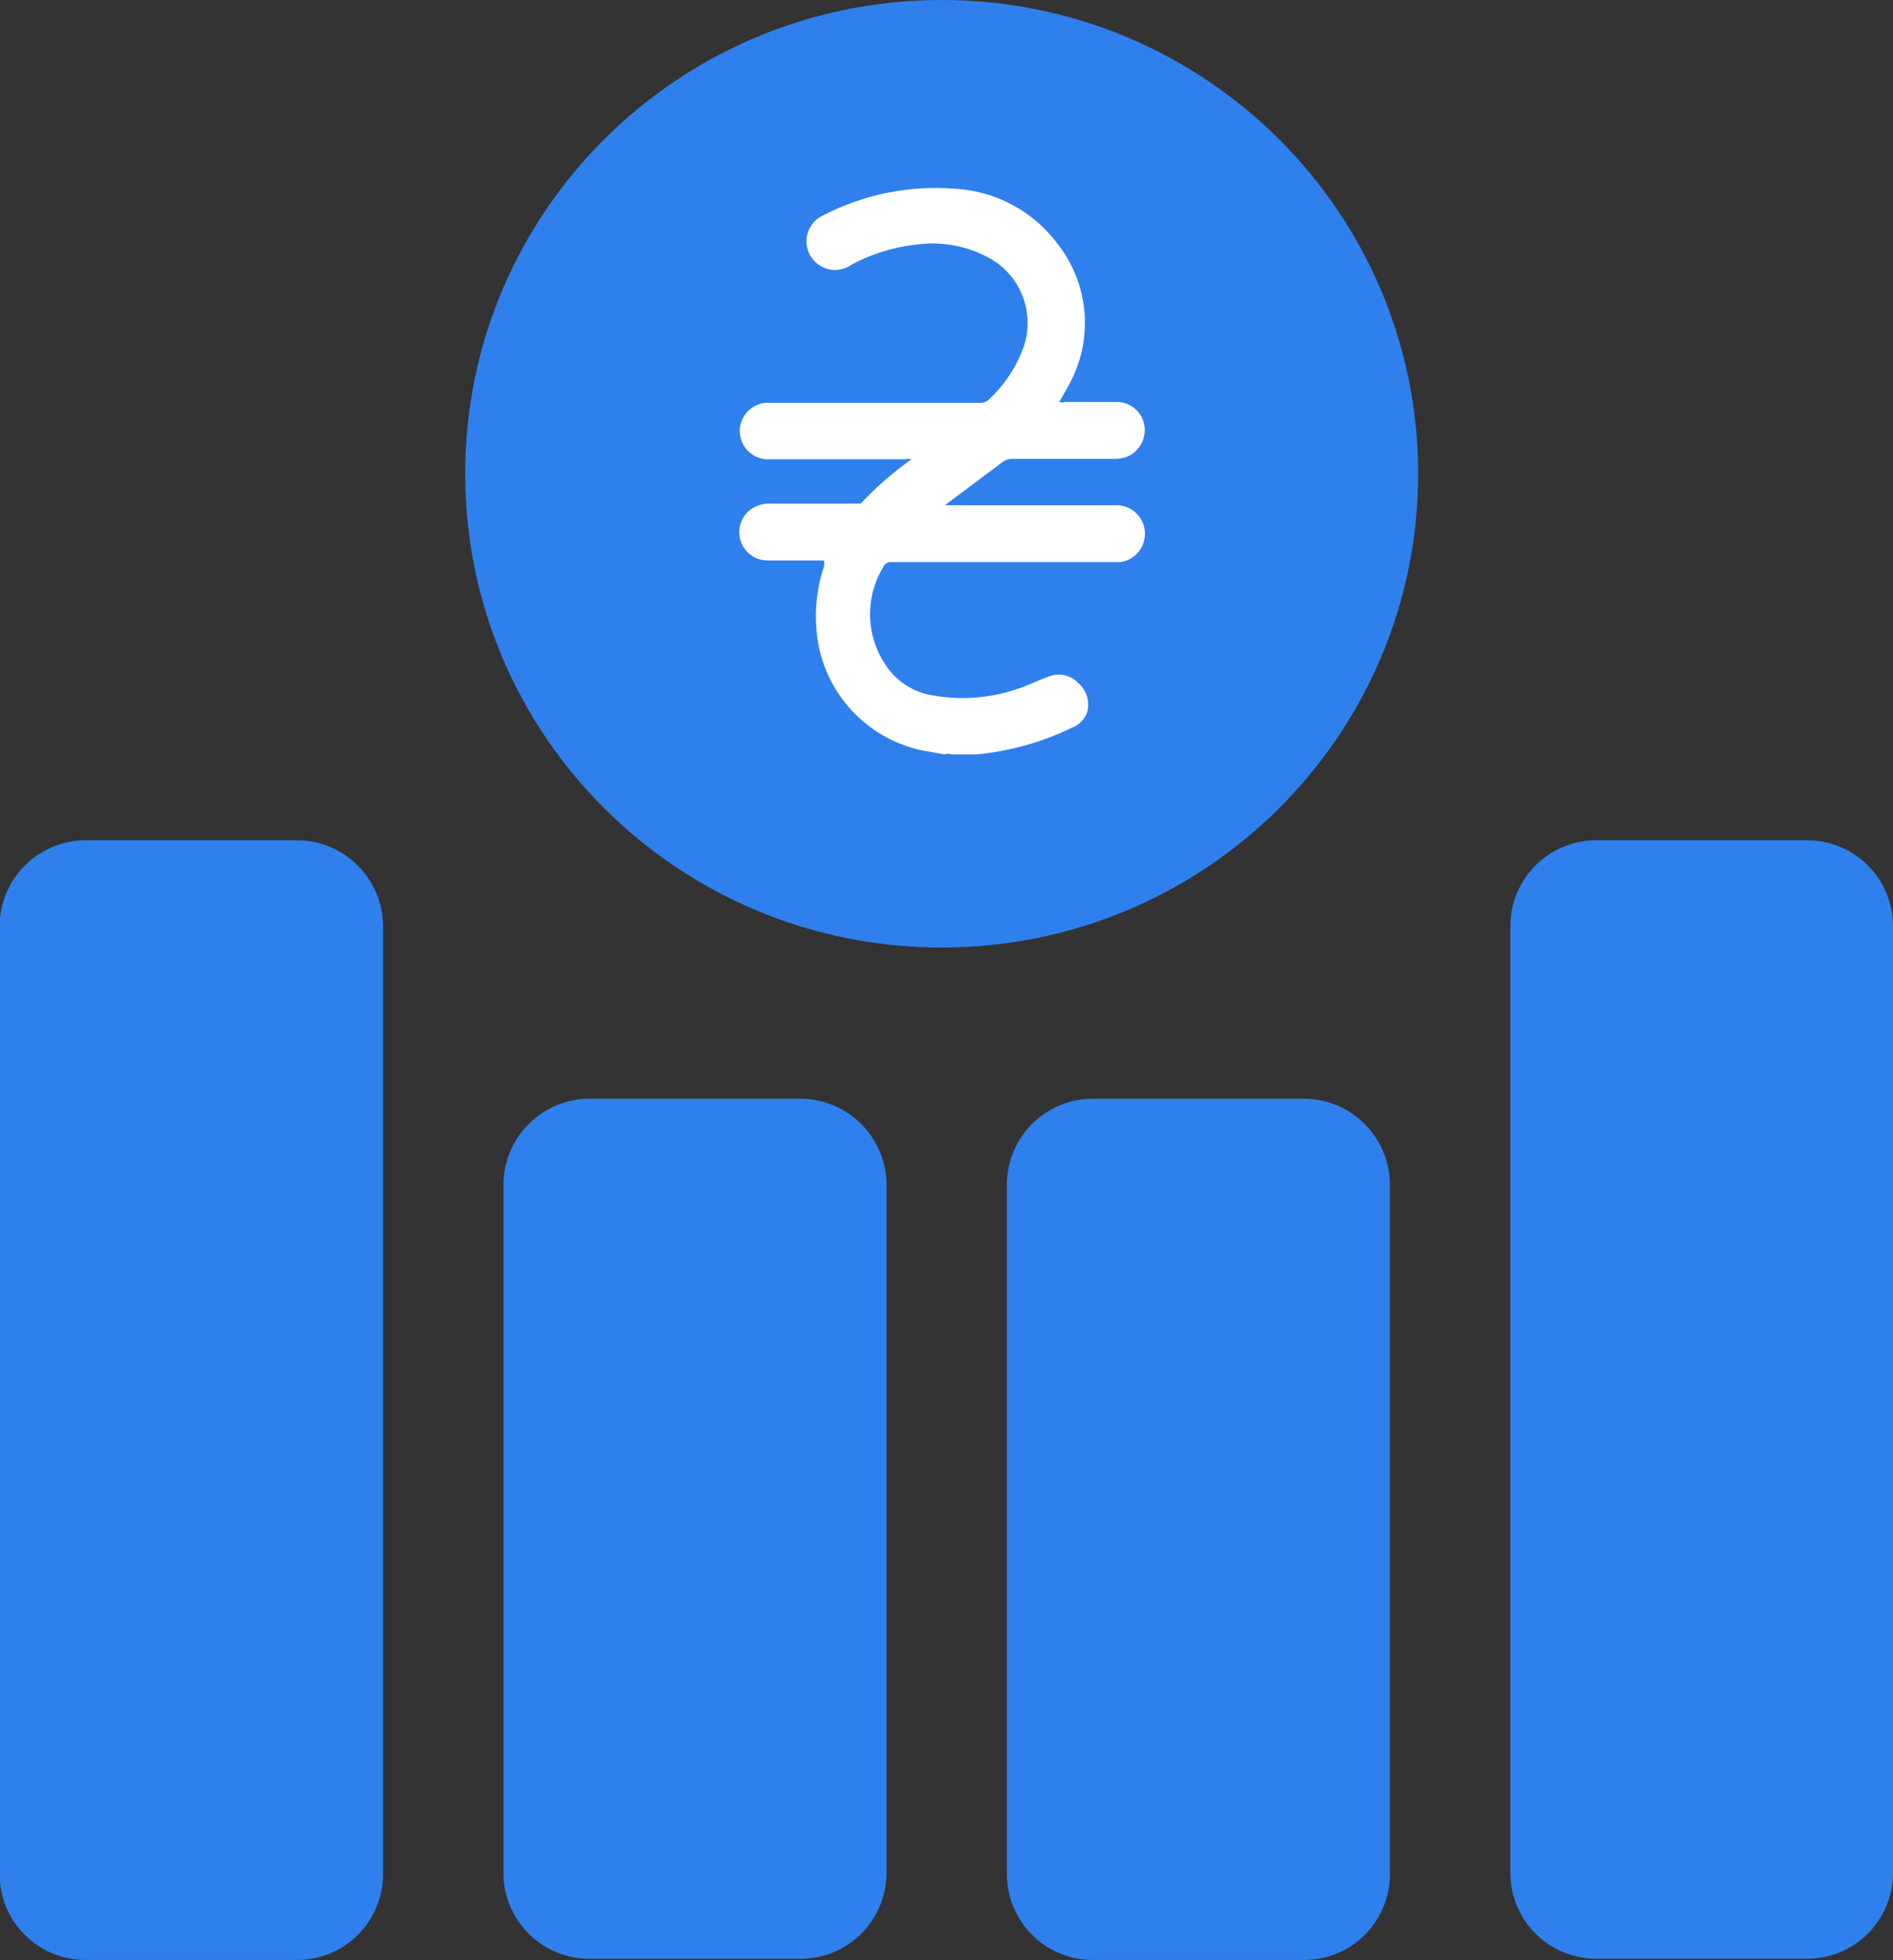 <svg width="113" height="117" viewBox="0 0 113 117" fill="none" xmlns="http://www.w3.org/2000/svg">
<rect x="0" y="0" width="113" height="117" fill="#333333" stroke="none"/>
<g clip-path="url(#clip0)">
<path d="M17.72 50.149H5.121C4.446 50.149 3.776 50.283 3.152 50.541C2.528 50.8 1.961 51.179 1.483 51.658C1.005 52.136 0.626 52.704 0.368 53.328C0.109 53.953 -0.024 54.623 -0.024 55.299V111.778C-0.033 112.459 0.093 113.135 0.347 113.767C0.602 114.399 0.98 114.974 1.459 115.457C1.938 115.941 2.508 116.325 3.137 116.586C3.766 116.846 4.441 116.979 5.121 116.976H17.695C18.378 116.982 19.055 116.852 19.687 116.593C20.319 116.333 20.892 115.95 21.374 115.466C21.855 114.982 22.235 114.406 22.491 113.773C22.747 113.139 22.874 112.461 22.865 111.778V55.299C22.865 53.933 22.323 52.623 21.358 51.658C20.393 50.692 19.084 50.149 17.72 50.149Z" fill="#2F80ED"/>
<path d="M47.773 65.575H35.198C33.834 65.575 32.525 66.118 31.56 67.084C30.595 68.049 30.053 69.359 30.053 70.725V111.778C30.053 112.454 30.186 113.122 30.445 113.745C30.704 114.369 31.084 114.935 31.562 115.411C32.04 115.888 32.607 116.265 33.231 116.521C33.855 116.777 34.524 116.907 35.198 116.904H47.773C48.447 116.907 49.116 116.777 49.74 116.521C50.364 116.265 50.931 115.888 51.409 115.411C51.887 114.935 52.267 114.369 52.526 113.745C52.784 113.122 52.918 112.454 52.918 111.778V70.725C52.918 69.359 52.376 68.049 51.411 67.084C50.446 66.118 49.137 65.575 47.773 65.575Z" fill="#2F80ED"/>
<path d="M77.825 65.575H65.227C64.552 65.575 63.885 65.709 63.262 65.968C62.639 66.227 62.073 66.606 61.597 67.085C61.121 67.564 60.745 68.131 60.489 68.756C60.233 69.381 60.103 70.05 60.106 70.725V111.778C60.096 112.458 60.222 113.132 60.475 113.762C60.728 114.392 61.104 114.966 61.58 115.45C62.057 115.933 62.624 116.317 63.251 116.579C63.877 116.841 64.548 116.976 65.227 116.976H77.825C78.506 116.98 79.18 116.847 79.809 116.586C80.438 116.326 81.009 115.942 81.488 115.458C81.967 114.974 82.345 114.4 82.599 113.768C82.854 113.136 82.98 112.46 82.97 111.778V70.725C82.97 69.359 82.428 68.049 81.463 67.084C80.499 66.118 79.19 65.575 77.825 65.575Z" fill="#2F80ED"/>
<path d="M107.879 50.149H95.281C94.606 50.149 93.938 50.283 93.316 50.542C92.693 50.801 92.127 51.181 91.651 51.659C91.175 52.138 90.799 52.706 90.543 53.33C90.287 53.955 90.157 54.624 90.16 55.299V111.778C90.16 113.137 90.699 114.441 91.66 115.402C92.62 116.363 93.923 116.903 95.281 116.903H107.879C109.237 116.903 110.54 116.363 111.5 115.402C112.461 114.441 113 113.137 113 111.778V55.299C113.003 54.624 112.873 53.955 112.617 53.33C112.361 52.706 111.985 52.138 111.509 51.659C111.033 51.181 110.467 50.801 109.844 50.542C109.222 50.283 108.554 50.149 107.879 50.149Z" fill="#2F80ED"/>
<path d="M56.211 56.551C71.92 56.551 84.654 43.892 84.654 28.275C84.654 12.659 71.92 0 56.211 0C40.503 0 27.769 12.659 27.769 28.275C27.769 43.892 40.503 56.551 56.211 56.551Z" fill="#2F80ED"/>
<path d="M56.38 45.024L55.034 44.784C53.519 44.462 52.131 43.705 51.038 42.607C49.945 41.509 49.195 40.117 48.879 38.599C48.565 36.995 48.672 35.337 49.191 33.786C49.208 33.675 49.208 33.561 49.191 33.45H45.778C45.43 33.442 45.093 33.327 44.813 33.12C44.533 32.914 44.324 32.625 44.215 32.294C44.106 31.96 44.104 31.601 44.207 31.265C44.31 30.929 44.514 30.633 44.792 30.417C45.133 30.169 45.548 30.042 45.97 30.056H51.019C51.019 30.056 51.259 30.056 51.379 30.056C52.298 29.075 53.313 28.188 54.409 27.409C54.29 27.385 54.167 27.385 54.048 27.409H45.994C45.547 27.448 45.104 27.307 44.761 27.018C44.419 26.729 44.205 26.316 44.167 25.869C44.128 25.423 44.269 24.979 44.557 24.636C44.846 24.293 45.259 24.079 45.705 24.04H58.496C58.598 24.047 58.701 24.032 58.797 23.994C58.892 23.957 58.978 23.898 59.049 23.824C59.982 22.955 60.691 21.874 61.117 20.672C61.437 19.707 61.416 18.661 61.057 17.71C60.698 16.759 60.023 15.961 59.145 15.45C57.775 14.671 56.184 14.374 54.625 14.607C53.303 14.757 52.023 15.157 50.85 15.786C50.655 15.928 50.433 16.027 50.197 16.076C49.961 16.126 49.717 16.125 49.482 16.073C49.247 16.021 49.025 15.92 48.831 15.777C48.638 15.633 48.477 15.45 48.359 15.24C48.241 15.03 48.169 14.797 48.147 14.556C48.126 14.316 48.155 14.074 48.234 13.846C48.313 13.618 48.439 13.409 48.604 13.234C48.769 13.058 48.969 12.919 49.191 12.826C51.594 11.595 54.29 11.054 56.981 11.262C58.206 11.327 59.401 11.665 60.479 12.253C61.556 12.84 62.489 13.661 63.208 14.655C64.113 15.847 64.648 17.278 64.747 18.771C64.845 20.265 64.502 21.754 63.761 23.054L63.232 23.992C63.325 24.027 63.428 24.027 63.521 23.992H66.719C67.1 24.003 67.467 24.145 67.756 24.395C68.045 24.645 68.239 24.987 68.305 25.364C68.374 25.733 68.32 26.114 68.15 26.449C67.981 26.784 67.706 27.054 67.368 27.217C67.081 27.344 66.768 27.402 66.454 27.385H60.419C60.21 27.38 60.006 27.448 59.842 27.578L56.404 30.153H66.55C66.987 30.13 67.415 30.275 67.747 30.559C68.08 30.843 68.291 31.243 68.337 31.678C68.383 32.113 68.261 32.549 67.996 32.897C67.731 33.244 67.342 33.476 66.911 33.546H53.207C53.106 33.538 53.006 33.561 52.92 33.613C52.834 33.665 52.766 33.742 52.726 33.835C52.176 34.742 51.904 35.791 51.942 36.851C51.981 37.911 52.328 38.937 52.942 39.803C53.518 40.623 54.373 41.205 55.346 41.439C57.104 41.813 58.929 41.713 60.636 41.15C61.333 40.934 61.982 40.597 62.655 40.356C62.954 40.249 63.278 40.234 63.586 40.311C63.894 40.388 64.173 40.554 64.386 40.789C64.626 41 64.801 41.275 64.89 41.582C64.98 41.889 64.98 42.215 64.891 42.522C64.813 42.73 64.691 42.92 64.533 43.078C64.376 43.236 64.186 43.358 63.978 43.436C62.196 44.299 60.274 44.837 58.304 45.024H58.039H57.895H56.789C56.657 44.977 56.512 44.977 56.38 45.024Z" fill="white"/>
<path d="M56.548 43.965C56.601 43.918 56.67 43.892 56.741 43.892C56.812 43.892 56.88 43.918 56.933 43.965H56.548Z" fill="white"/>
</g>
<defs>
<clipPath id="clip0">
<rect width="113" height="117" fill="white"/>
</clipPath>
</defs>
</svg>
